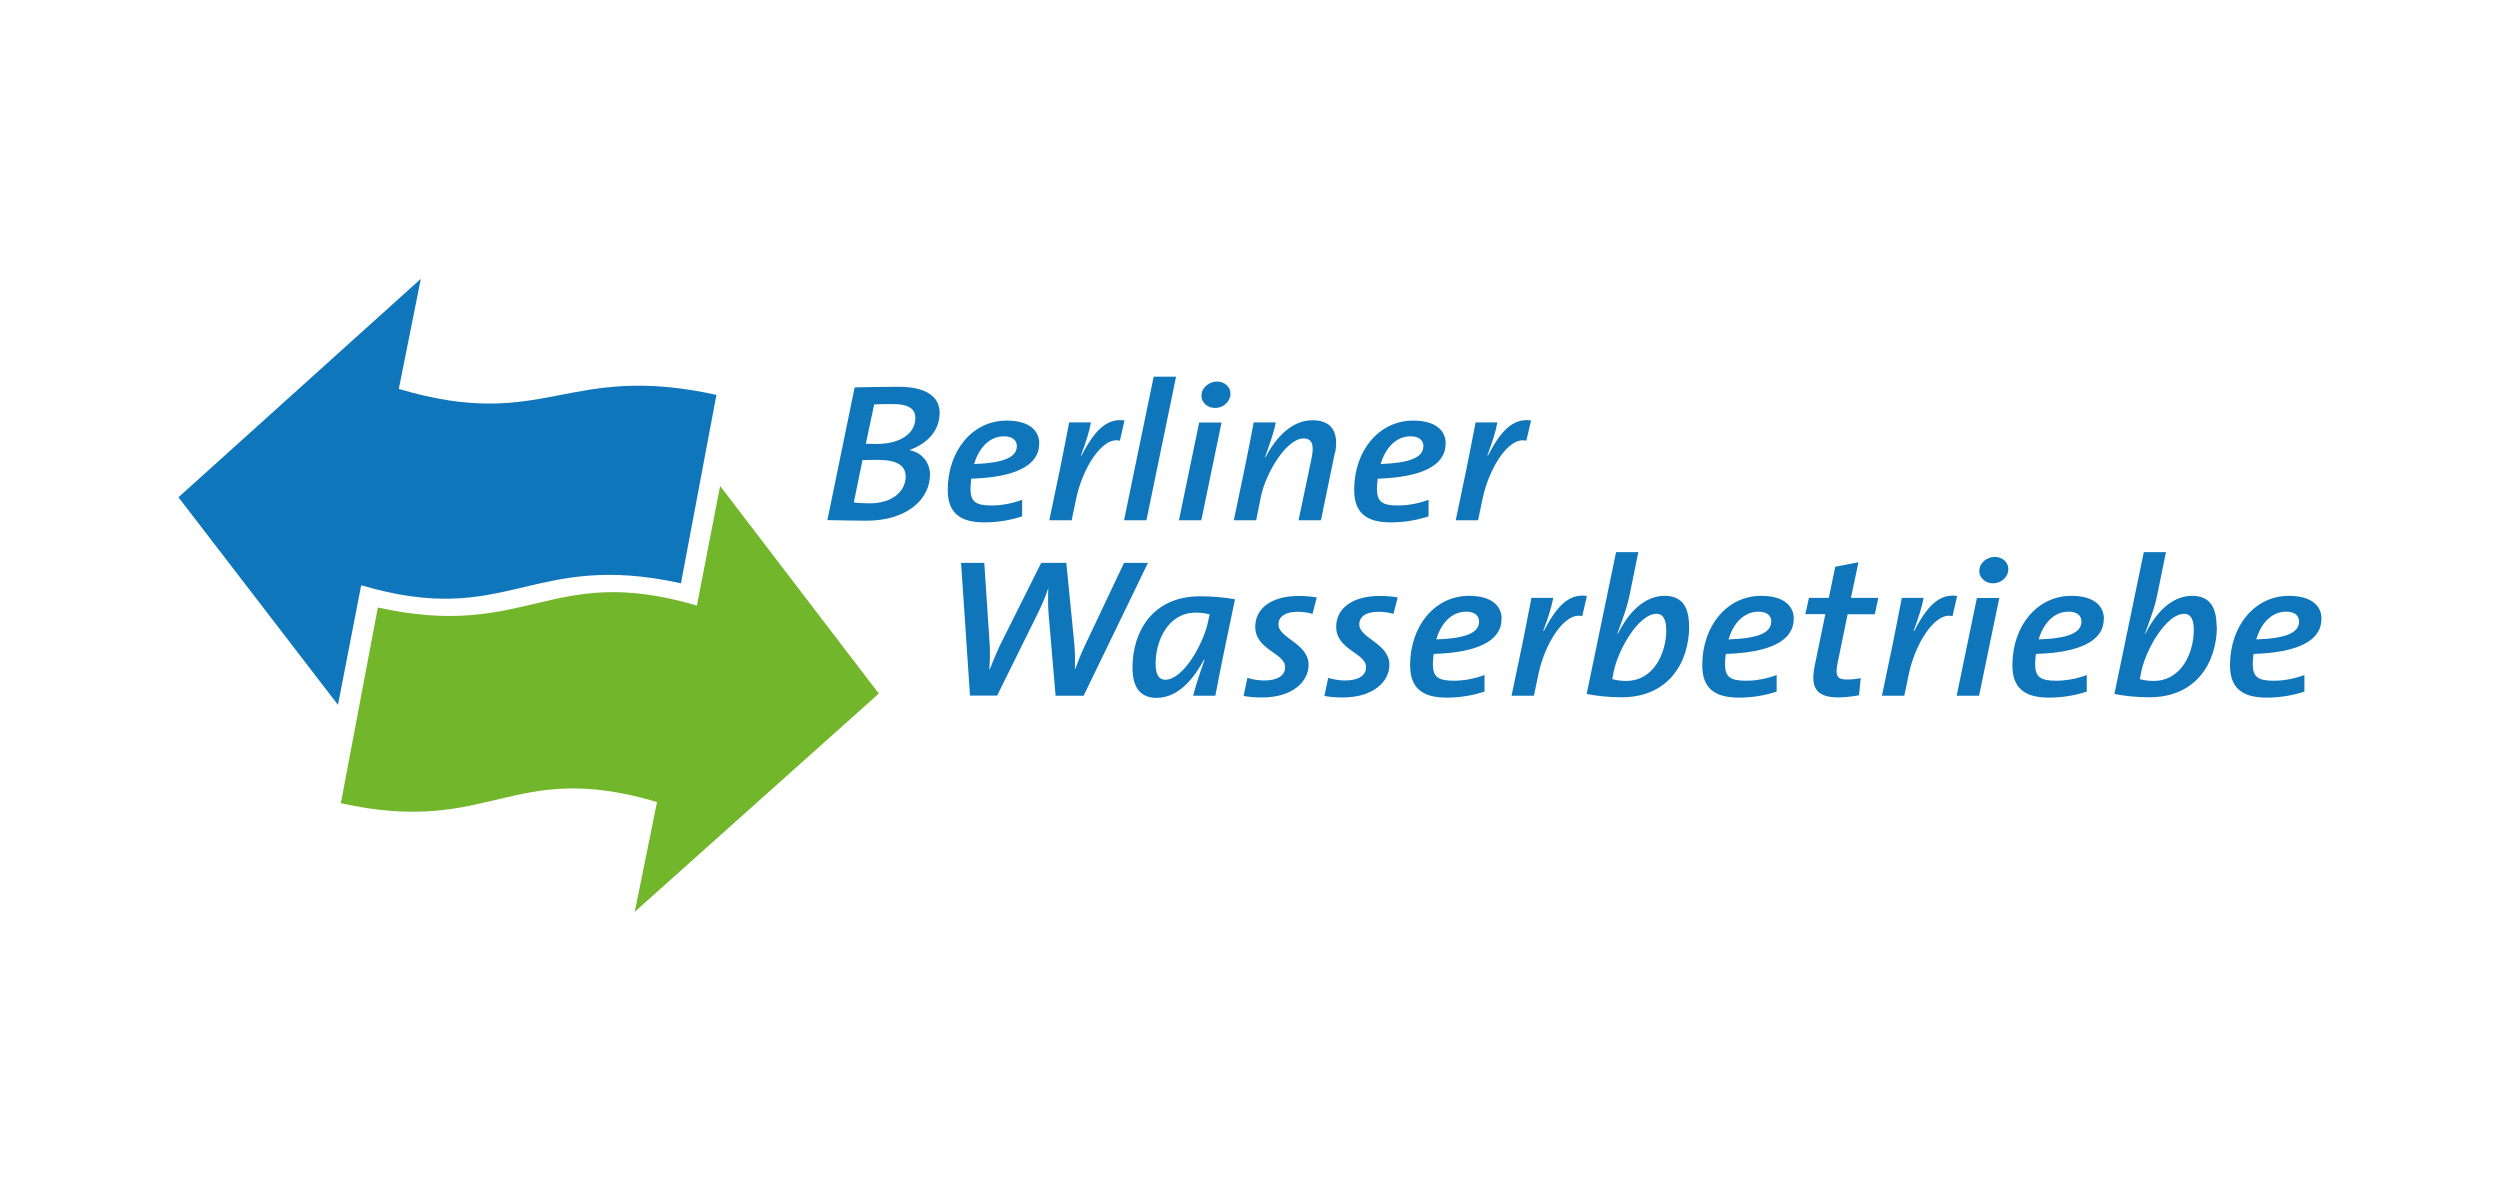 <?xml version="1.0" encoding="UTF-8"?><svg id="Ebene_1" xmlns="http://www.w3.org/2000/svg" xmlns:xlink="http://www.w3.org/1999/xlink" viewBox="0 0 210 100"><defs><filter id="Grayscale"><feColorMatrix values="0.333 0.333 0.333 0 0 0.333 0.333 0.333 0 0 0.333 0.333 0.333 0 0 0 0 0 1 0"/></filter></defs><g id="g6" filter="url(#Grayscale)"><path id="path8" d="M57.21,49c-12.66-2.8-14.54,3.82-26.87.16l-1.95,10.05-13.4-17.44,20.36-18.35-1.85,9.25c12.33,3.66,14.03-2.29,26.68.5l-2.98,15.83Z" fill="#1076bc"/><path id="path10" d="M31.74,51.03c12.66,2.8,14.47-3.81,26.8-.16l1.95-10.05,13.33,17.44-20.5,18.33,1.87-9.22c-12.33-3.66-13.9,2.9-26.56.1l3.11-16.44Z" fill="#72b62b"/><path id="path12" d="M91.04,58.44h-2.37l-.59-6.89c-.05-.68-.05-1.39-.02-2.1h-.02c-.23.69-.52,1.37-.86,2.06l-3.42,6.92h-2.28l-.75-11.15h1.95l.45,6.79c.05.74.02,1.45-.02,2.18h.02c.29-.71.57-1.44.91-2.13l3.42-6.84h2.11l.68,6.86c.05.63.07,1.35.04,2.08h.02c.25-.69.5-1.31.81-1.97l3.3-6.97h2.01l-5.4,11.15ZM101.61,51.61c-.32-.08-.7-.15-1.15-.15-2.38,0-3.39,2.4-3.39,4.3,0,.94.3,1.34.81,1.34,1.51,0,3.21-3.02,3.6-4.89l.13-.59M103.74,50.34c-.88,4.18-1.27,6.06-1.65,8.1h-1.86c.16-.68.47-1.65.95-3.01l-.04-.02c-.68,1.24-1.97,3.21-3.98,3.21-1.31,0-2.03-.79-2.03-2.55,0-3.06,1.74-5.98,5.65-5.98,1.04,0,2.04.08,2.96.25M110.62,50.19c-.45-.08-.93-.13-1.52-.13-2.42,0-3.66,1.14-3.66,2.58,0,1.97,2.51,2.2,2.51,3.4,0,.74-.7,1.12-1.76,1.12-.48,0-.97-.08-1.41-.22l-.32,1.52c.45.08.93.13,1.52.13,2.64,0,3.94-1.37,3.94-2.74,0-1.82-2.53-2.23-2.53-3.4,0-.63.54-1.06,1.59-1.06.43,0,.88.05,1.27.18l.36-1.39ZM117.42,50.19c-.45-.08-.93-.13-1.52-.13-2.42,0-3.66,1.14-3.66,2.58,0,1.97,2.51,2.2,2.51,3.4,0,.74-.7,1.12-1.76,1.12-.48,0-.97-.08-1.42-.22l-.32,1.52c.45.08.93.13,1.52.13,2.63,0,3.94-1.37,3.94-2.74,0-1.82-2.53-2.23-2.53-3.4,0-.63.54-1.06,1.6-1.06.43,0,.88.05,1.27.18l.36-1.39ZM124.24,52.22c0-.55-.41-.84-1.08-.84-1.29,0-2.15,1.07-2.51,2.33,2.44-.08,3.59-.54,3.59-1.49M126.13,51.99c0,1.85-2.03,2.83-5.7,2.94-.04.22-.07.58-.07.83,0,1.12.45,1.42,1.79,1.42.84,0,1.76-.18,2.55-.48v1.39c-.91.31-2.01.51-3.17.51-2.15,0-3.08-.88-3.08-2.73,0-3.29,2.08-5.82,4.95-5.82,2.04,0,2.74.96,2.74,1.93M133.31,50.06c-1.63-.25-2.65,1.07-3.64,2.96l-.04-.02c.48-1.29.72-2.1.84-2.78h-1.83c-.23,1.22-.54,2.76-.77,3.92l-.9,4.3h1.88l.38-1.82c.52-2.51,2.19-5.26,3.68-4.86l.39-1.7ZM139.96,52.9c0-.94-.31-1.34-.81-1.34-1.51,0-3.23,3.02-3.6,4.86l-.12.63c.34.08.7.15,1.15.15,2.38,0,3.39-2.4,3.39-4.3M141.89,52.59c0,3.06-1.74,5.98-5.65,5.98-1.11,0-2.08-.1-2.96-.28l2.47-11.91h1.87l-.77,3.77c-.14.68-.38,1.4-.99,3.07l.04.02c.9-1.82,2.24-3.19,3.94-3.19,1.33,0,2.04.79,2.04,2.54M148.79,52.22c0-.55-.41-.84-1.08-.84-1.29,0-2.15,1.07-2.51,2.33,2.44-.08,3.58-.54,3.58-1.49M150.67,51.99c0,1.85-2.03,2.83-5.7,2.94-.04.22-.07.58-.07.83,0,1.12.45,1.42,1.79,1.42.84,0,1.76-.18,2.55-.48v1.39c-.91.31-2.01.51-3.17.51-2.15,0-3.08-.88-3.08-2.73,0-3.29,2.08-5.82,4.95-5.82,2.04,0,2.74.96,2.74,1.93M157.77,50.22h-2.29l.63-2.99-1.95.38-.54,2.61h-1.67l-.3,1.37h1.68l-.88,4.26c-.41,1.92.11,2.73,1.97,2.73.52,0,1.18-.07,1.74-.18l.14-1.44c-.34.07-.7.12-1.18.12-.81,0-.99-.31-.75-1.45l.83-4.03h2.28l.3-1.37ZM164.42,50.06c-1.63-.25-2.65,1.07-3.64,2.96l-.04-.02c.48-1.29.72-2.1.84-2.78h-1.83c-.23,1.22-.54,2.76-.77,3.92l-.9,4.3h1.88l.38-1.82c.52-2.51,2.19-5.26,3.67-4.86l.39-1.7ZM166.24,58.44h-1.88l1.7-8.21h1.88l-1.7,8.21ZM168.7,47.83c-.02.68-.63,1.17-1.29,1.17s-1.17-.49-1.15-1.06c.02-.66.63-1.16,1.31-1.16.66,0,1.15.48,1.13,1.04M174.84,52.22c0-.55-.41-.84-1.08-.84-1.29,0-2.15,1.07-2.51,2.33,2.44-.08,3.59-.54,3.59-1.49M176.72,51.99c0,1.85-2.02,2.83-5.7,2.94-.03.22-.07.58-.07.83,0,1.12.45,1.42,1.79,1.42.84,0,1.76-.18,2.55-.48v1.39c-.91.31-2.01.51-3.17.51-2.15,0-3.08-.88-3.08-2.73,0-3.29,2.08-5.82,4.95-5.82,2.04,0,2.74.96,2.74,1.93M184.28,52.9c0-.94-.3-1.34-.81-1.34-1.51,0-3.23,3.02-3.6,4.86l-.13.63c.34.08.7.15,1.15.15,2.38,0,3.39-2.4,3.39-4.3M186.22,52.59c0,3.06-1.74,5.98-5.65,5.98-1.11,0-2.08-.1-2.96-.28l2.47-11.91h1.86l-.77,3.77c-.14.68-.38,1.4-.99,3.07l.03.02c.9-1.82,2.24-3.19,3.94-3.19,1.33,0,2.04.79,2.04,2.54M193.12,52.22c0-.55-.41-.84-1.08-.84-1.29,0-2.15,1.07-2.51,2.33,2.44-.08,3.59-.54,3.59-1.49M195,51.99c0,1.85-2.03,2.83-5.7,2.94-.04.22-.07.58-.07.83,0,1.12.45,1.42,1.79,1.42.84,0,1.76-.18,2.55-.48v1.39c-.91.31-2.01.51-3.17.51-2.15,0-3.08-.88-3.08-2.73,0-3.29,2.08-5.82,4.95-5.82,2.04,0,2.74.96,2.74,1.93M76.08,40c0,1.22-1.06,2.28-3.03,2.28-.57,0-1.04-.03-1.33-.08l.73-3.55c.27-.02.86-.02,1.31-.02,1.58,0,2.31.48,2.31,1.37M76.89,35.09c0,1.39-1.36,2.2-3.21,2.2-.36,0-.63,0-.95-.02l.7-3.3c.45-.02.97-.03,1.52-.03,1.47,0,1.94.46,1.94,1.16M78.93,34.69c0-1.41-1.17-2.2-3.48-2.2-1.36,0-2.72.03-3.66.05l-2.29,11.15c1.31.02,2.51.05,3.28.05,3.4,0,5.34-1.8,5.34-3.88,0-.96-.63-1.82-1.7-2.05v-.02c1.31-.46,2.51-1.49,2.51-3.11M85.41,37.49c0,.94-1.15,1.4-3.58,1.49.36-1.26,1.22-2.33,2.51-2.33.66,0,1.08.3,1.08.84M87.3,37.26c0-.98-.7-1.93-2.74-1.93-2.87,0-4.95,2.53-4.95,5.82,0,1.85.93,2.73,3.08,2.73,1.16,0,2.26-.2,3.17-.51v-1.39c-.79.3-1.7.48-2.55.48-1.34,0-1.79-.3-1.79-1.42,0-.25.04-.61.07-.83,3.67-.12,5.7-1.09,5.7-2.94M94.48,35.32c-1.63-.25-2.65,1.07-3.64,2.96l-.04-.02c.48-1.29.72-2.1.84-2.78h-1.83c-.23,1.22-.54,2.76-.77,3.92l-.9,4.3h1.88l.38-1.82c.52-2.51,2.19-5.25,3.67-4.86l.39-1.7ZM98.79,31.64h-1.88l-2.49,12.06h1.88l2.49-12.06ZM102.61,35.49h-1.88l-1.7,8.21h1.88l1.7-8.21ZM103.36,33.09c.02-.56-.47-1.04-1.13-1.04s-1.29.5-1.31,1.16c-.02.56.47,1.06,1.15,1.06.66,0,1.27-.5,1.29-1.17M112.14,38.08c.34-1.67-.2-2.78-1.88-2.78-1.79,0-3.12,1.5-3.96,3.12l-.04-.02c.57-1.54.81-2.41.91-2.92h-1.86c-.2,1.11-.49,2.54-.77,3.92l-.9,4.3h1.88l.39-1.95c.39-1.98,2.15-4.92,3.58-4.92.7,0,.93.49.68,1.67l-1.09,5.2h1.88l1.16-5.62ZM119.56,37.49c0,.94-1.15,1.4-3.58,1.49.36-1.26,1.22-2.33,2.51-2.33.66,0,1.08.3,1.08.84M121.44,37.26c0-.98-.7-1.93-2.74-1.93-2.87,0-4.95,2.53-4.95,5.82,0,1.85.93,2.73,3.08,2.73,1.17,0,2.26-.2,3.17-.51v-1.39c-.79.3-1.7.48-2.55.48-1.34,0-1.79-.3-1.79-1.42,0-.25.04-.61.07-.83,3.67-.12,5.7-1.09,5.7-2.94M128.62,35.32c-1.63-.25-2.65,1.07-3.64,2.96l-.04-.02c.48-1.29.72-2.1.84-2.78h-1.83c-.23,1.22-.54,2.76-.77,3.92l-.9,4.3h1.88l.38-1.82c.52-2.51,2.19-5.25,3.67-4.86l.4-1.7Z" fill="#1076bc"/></g></svg>